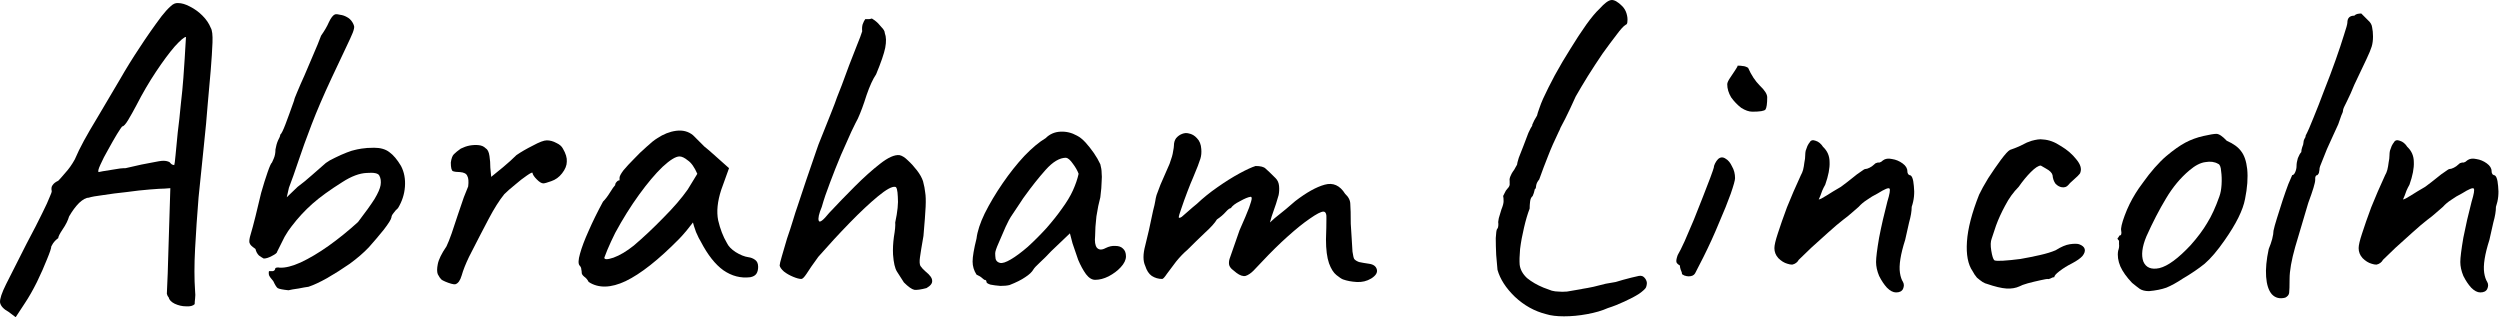 <?xml version="1.0" encoding="UTF-8"?> <svg xmlns="http://www.w3.org/2000/svg" viewBox="0 0 149.514 18.982" fill="none"> <path d="M0.521 18.658C0.209 18.485 0.036 18.294 0.002 18.086C-0.016 17.879 0.106 17.515 0.365 16.995C0.625 16.475 1.032 15.67 1.587 14.579C2.002 13.799 2.314 13.193 2.522 12.76C2.747 12.309 2.894 11.989 2.964 11.798C3.05 11.608 3.094 11.487 3.094 11.435C3.059 11.279 3.076 11.157 3.146 11.071C3.215 10.967 3.328 10.88 3.483 10.811C3.57 10.724 3.709 10.568 3.899 10.343C4.107 10.118 4.298 9.85 4.471 9.538C4.627 9.174 4.809 8.802 5.017 8.42C5.224 8.039 5.502 7.563 5.848 6.991C6.194 6.402 6.645 5.64 7.199 4.705C7.546 4.098 7.927 3.483 8.342 2.86C8.758 2.219 9.2 1.587 9.668 0.963C9.858 0.721 10.031 0.53 10.187 0.391C10.343 0.235 10.499 0.166 10.655 0.184C10.863 0.184 11.097 0.253 11.357 0.391C11.634 0.53 11.885 0.712 12.11 0.937C12.335 1.162 12.5 1.405 12.604 1.665C12.69 1.803 12.725 2.098 12.708 2.548C12.69 2.998 12.656 3.544 12.604 4.185C12.552 4.826 12.491 5.51 12.422 6.238C12.37 6.948 12.292 7.788 12.188 8.758C12.084 9.728 11.98 10.742 11.876 11.798C11.79 12.855 11.72 13.877 11.668 14.864C11.616 15.835 11.616 16.683 11.668 17.411C11.686 17.567 11.686 17.714 11.668 17.853C11.651 17.991 11.642 18.104 11.642 18.19C11.539 18.294 11.365 18.338 11.123 18.32C10.898 18.32 10.672 18.268 10.447 18.164C10.239 18.061 10.118 17.931 10.083 17.775C10.031 17.723 9.997 17.653 9.979 17.567C9.979 17.463 9.988 17.255 10.005 16.943C10.023 16.631 10.04 16.138 10.057 15.462L10.187 11.253L9.85 11.279C9.694 11.279 9.399 11.296 8.966 11.331C8.533 11.365 8.065 11.417 7.563 11.487C7.061 11.539 6.593 11.599 6.16 11.668C5.744 11.72 5.458 11.772 5.302 11.824C5.146 11.824 4.956 11.928 4.731 12.136C4.523 12.344 4.324 12.613 4.133 12.942C4.064 13.184 3.934 13.444 3.743 13.721C3.57 13.981 3.483 14.154 3.483 14.241C3.362 14.327 3.258 14.431 3.172 14.553C3.102 14.674 3.068 14.735 3.068 14.735C3.068 14.838 2.981 15.098 2.808 15.514C2.652 15.912 2.453 16.363 2.21 16.865C1.968 17.35 1.725 17.775 1.483 18.138L0.937 18.97L0.521 18.658ZM5.9 10.291C5.9 10.291 5.987 10.274 6.16 10.239C6.35 10.205 6.567 10.17 6.809 10.135C7.069 10.083 7.303 10.057 7.511 10.057C8.239 9.884 8.767 9.772 9.096 9.72C9.425 9.65 9.65 9.616 9.772 9.616C9.91 9.616 10.031 9.642 10.135 9.694C10.205 9.78 10.265 9.832 10.317 9.85C10.387 9.867 10.421 9.876 10.421 9.876C10.439 9.841 10.465 9.642 10.499 9.278C10.534 8.914 10.577 8.464 10.629 7.927C10.698 7.39 10.759 6.835 10.811 6.264C10.88 5.675 10.932 5.138 10.967 4.653C11.002 4.15 11.027 3.769 11.045 3.509C11.062 3.18 11.079 2.886 11.097 2.626C11.114 2.349 11.123 2.21 11.123 2.21C11.019 2.21 10.794 2.401 10.447 2.782C10.118 3.163 9.746 3.665 9.33 4.289C8.914 4.913 8.524 5.58 8.161 6.29C7.987 6.619 7.823 6.913 7.667 7.173C7.511 7.433 7.39 7.563 7.303 7.563C7.268 7.598 7.165 7.754 6.991 8.031C6.835 8.291 6.662 8.594 6.472 8.94C6.281 9.269 6.125 9.572 6.004 9.85C5.883 10.109 5.848 10.257 5.9 10.291Z" fill="black"></path> <path d="M17.254 17.359C16.907 17.324 16.691 17.281 16.604 17.229C16.535 17.177 16.448 17.038 16.344 16.813C16.206 16.657 16.119 16.536 16.085 16.449C16.067 16.363 16.067 16.285 16.085 16.216C16.171 16.216 16.249 16.216 16.318 16.216C16.388 16.198 16.431 16.164 16.448 16.112C16.448 16.06 16.474 16.025 16.526 16.008C16.596 15.99 16.665 15.99 16.734 16.008C17.063 16.025 17.479 15.921 17.981 15.696C18.501 15.453 19.055 15.124 19.644 14.709C20.251 14.276 20.84 13.799 21.411 13.279C21.862 12.69 22.191 12.231 22.399 11.902C22.606 11.556 22.728 11.279 22.762 11.071C22.797 10.846 22.771 10.655 22.684 10.499C22.615 10.361 22.364 10.309 21.931 10.343C21.498 10.361 21.013 10.542 20.476 10.889C19.731 11.357 19.133 11.79 18.683 12.188C18.233 12.587 17.817 13.037 17.436 13.539C17.297 13.713 17.159 13.92 17.02 14.163C16.899 14.405 16.795 14.613 16.708 14.787C16.622 14.96 16.578 15.046 16.578 15.046C16.578 15.116 16.474 15.202 16.266 15.306C16.076 15.41 15.911 15.462 15.773 15.462C15.703 15.427 15.608 15.367 15.487 15.28C15.383 15.176 15.314 15.046 15.279 14.89C15.158 14.804 15.071 14.735 15.019 14.683C14.967 14.631 14.933 14.57 14.915 14.501C14.898 14.397 14.924 14.232 14.993 14.007C15.062 13.782 15.158 13.427 15.279 12.942C15.383 12.491 15.496 12.024 15.617 11.539C15.755 11.053 15.885 10.638 16.007 10.291C16.128 9.945 16.214 9.754 16.266 9.72C16.266 9.72 16.301 9.642 16.37 9.486C16.44 9.33 16.474 9.148 16.474 8.94C16.509 8.732 16.561 8.55 16.63 8.394C16.717 8.239 16.76 8.126 16.76 8.057C16.829 8.005 16.933 7.797 17.072 7.433C17.21 7.069 17.384 6.593 17.592 6.004C17.592 5.952 17.652 5.787 17.773 5.51C17.895 5.216 18.042 4.878 18.215 4.497C18.388 4.098 18.562 3.691 18.735 3.276C18.925 2.843 19.081 2.461 19.203 2.132C19.41 1.838 19.566 1.569 19.67 1.327C19.792 1.067 19.913 0.911 20.034 0.859C20.121 0.842 20.225 0.85 20.346 0.885C20.484 0.902 20.614 0.946 20.736 1.015C20.874 1.084 20.987 1.188 21.073 1.327C21.125 1.413 21.16 1.491 21.177 1.561C21.195 1.63 21.169 1.76 21.099 1.95C21.03 2.124 20.892 2.427 20.684 2.86C20.493 3.276 20.207 3.882 19.826 4.679C19.341 5.718 18.943 6.645 18.631 7.459C18.319 8.273 18.059 8.992 17.851 9.616C17.644 10.239 17.453 10.776 17.28 11.227L17.15 11.798L17.799 11.175C18.059 10.984 18.345 10.75 18.657 10.473C18.969 10.196 19.246 9.953 19.488 9.746C19.627 9.642 19.809 9.538 20.034 9.434C20.277 9.313 20.51 9.209 20.736 9.122C20.961 9.035 21.125 8.983 21.229 8.966C21.281 8.949 21.411 8.923 21.619 8.888C21.827 8.854 22.078 8.836 22.373 8.836C22.754 8.836 23.057 8.923 23.282 9.096C23.525 9.269 23.758 9.546 23.984 9.928C24.174 10.291 24.252 10.707 24.217 11.175C24.183 11.625 24.044 12.05 23.802 12.448C23.715 12.517 23.629 12.613 23.542 12.734C23.455 12.838 23.412 12.924 23.412 12.994C23.395 13.115 23.239 13.366 22.944 13.747C22.65 14.111 22.355 14.457 22.061 14.787C21.749 15.116 21.368 15.445 20.918 15.774C20.467 16.086 20.017 16.372 19.566 16.631C19.133 16.874 18.761 17.047 18.449 17.151C18.31 17.168 18.111 17.203 17.851 17.255C17.592 17.29 17.392 17.324 17.254 17.359Z" fill="black"></path> <path d="M27.246 16.995C27.195 17.012 27.108 17.004 26.987 16.969C26.865 16.935 26.744 16.891 26.623 16.839C26.502 16.787 26.424 16.744 26.389 16.709C26.32 16.64 26.251 16.536 26.181 16.398C26.129 16.259 26.129 16.06 26.181 15.8C26.233 15.523 26.406 15.168 26.701 14.735C26.787 14.561 26.891 14.301 27.013 13.955C27.134 13.609 27.255 13.245 27.376 12.864C27.515 12.465 27.636 12.11 27.74 11.798C27.861 11.487 27.948 11.27 28 11.149C28.035 10.854 28.017 10.646 27.948 10.525C27.896 10.387 27.749 10.309 27.506 10.291C27.333 10.291 27.195 10.274 27.091 10.239C27.004 10.205 26.961 10.031 26.961 9.72C26.995 9.477 27.056 9.313 27.143 9.226C27.246 9.122 27.385 9.009 27.558 8.888C27.731 8.802 27.905 8.741 28.078 8.706C28.269 8.672 28.45 8.663 28.624 8.68C28.797 8.698 28.936 8.758 29.039 8.862C29.161 8.931 29.239 9.087 29.273 9.33C29.308 9.555 29.325 9.789 29.325 10.031C29.343 10.274 29.36 10.456 29.377 10.577C29.55 10.439 29.784 10.248 30.079 10.005C30.39 9.746 30.659 9.503 30.884 9.278C31.161 9.087 31.49 8.897 31.872 8.706C32.253 8.498 32.53 8.394 32.703 8.394C32.894 8.394 33.084 8.446 33.275 8.55C33.465 8.637 33.595 8.75 33.665 8.888C33.838 9.183 33.916 9.442 33.898 9.668C33.898 9.893 33.803 10.127 33.613 10.369C33.439 10.594 33.223 10.75 32.963 10.837C32.721 10.924 32.565 10.967 32.495 10.967C32.391 10.967 32.261 10.889 32.106 10.733C31.949 10.577 31.863 10.447 31.846 10.343C31.846 10.291 31.733 10.343 31.508 10.499C31.3 10.638 31.066 10.82 30.806 11.045C30.546 11.253 30.33 11.443 30.157 11.616C29.862 11.98 29.55 12.474 29.221 13.098C28.892 13.721 28.502 14.475 28.052 15.358C27.844 15.791 27.697 16.164 27.61 16.475C27.524 16.77 27.402 16.943 27.246 16.995Z" fill="black"></path> <path d="M35.207 16.865C35.137 16.727 35.051 16.623 34.947 16.553C34.843 16.467 34.791 16.389 34.791 16.32C34.791 16.25 34.782 16.181 34.765 16.112C34.765 16.025 34.73 15.947 34.661 15.878C34.574 15.774 34.583 15.54 34.687 15.176C34.791 14.795 34.964 14.336 35.207 13.799C35.449 13.245 35.735 12.665 36.064 12.058C36.203 11.92 36.341 11.738 36.48 11.513C36.619 11.287 36.722 11.14 36.792 11.071C36.792 11.002 36.818 10.941 36.87 10.889C36.922 10.82 36.982 10.785 37.052 10.785V10.629C37.052 10.542 37.13 10.395 37.285 10.187C37.459 9.979 37.666 9.754 37.909 9.512C38.151 9.252 38.403 9.009 38.663 8.784C38.922 8.542 39.139 8.368 39.312 8.265C39.676 8.022 40.048 7.875 40.43 7.823C40.828 7.771 41.166 7.857 41.443 8.083C41.495 8.135 41.582 8.221 41.703 8.342C41.824 8.464 41.963 8.602 42.118 8.758C42.292 8.897 42.465 9.044 42.638 9.2L43.6 10.057L43.132 11.357C42.907 12.05 42.846 12.656 42.95 13.176C43.071 13.695 43.244 14.146 43.47 14.527C43.556 14.717 43.729 14.899 43.989 15.072C44.267 15.246 44.526 15.35 44.769 15.384C44.908 15.401 45.037 15.453 45.159 15.54C45.28 15.627 45.341 15.765 45.341 15.956C45.341 16.129 45.306 16.268 45.236 16.372C45.167 16.475 45.046 16.545 44.873 16.579C44.301 16.649 43.764 16.51 43.262 16.164C42.777 15.817 42.326 15.246 41.911 14.449C41.841 14.345 41.746 14.154 41.625 13.877C41.521 13.583 41.46 13.392 41.443 13.305C41.374 13.392 41.244 13.557 41.053 13.799C40.863 14.024 40.715 14.189 40.611 14.293C39.382 15.54 38.316 16.38 37.415 16.813C36.532 17.229 35.796 17.246 35.207 16.865ZM36.142 15.41C36.142 15.531 36.324 15.531 36.688 15.41C37.069 15.272 37.476 15.029 37.909 14.683C38.498 14.18 39.087 13.626 39.676 13.02C40.282 12.413 40.767 11.85 41.131 11.331L41.703 10.395C41.53 9.997 41.339 9.728 41.131 9.59C40.941 9.434 40.776 9.356 40.637 9.356C40.412 9.356 40.074 9.564 39.624 9.979C39.191 10.395 38.723 10.95 38.221 11.642C37.718 12.335 37.242 13.098 36.792 13.929C36.619 14.276 36.463 14.613 36.324 14.942C36.203 15.254 36.142 15.41 36.142 15.41Z" fill="black"></path> <path d="M55.41 17.229C55.081 17.316 54.838 17.35 54.682 17.333C54.526 17.298 54.319 17.151 54.059 16.891C53.903 16.649 53.764 16.432 53.643 16.242C53.522 16.051 53.444 15.713 53.409 15.228C53.392 14.899 53.409 14.544 53.461 14.163C53.53 13.764 53.556 13.479 53.539 13.305C53.678 12.665 53.73 12.153 53.695 11.772C53.678 11.374 53.626 11.175 53.539 11.175C53.348 11.14 53.002 11.331 52.5 11.746C52.015 12.145 51.452 12.673 50.811 13.331C50.187 13.972 49.563 14.648 48.94 15.358C48.611 15.809 48.377 16.146 48.238 16.372C48.1 16.579 47.996 16.683 47.926 16.683C47.805 16.683 47.641 16.64 47.433 16.553C47.225 16.467 47.043 16.363 46.887 16.242C46.731 16.103 46.645 15.982 46.627 15.878C46.627 15.809 46.67 15.627 46.757 15.332C46.844 15.02 46.948 14.665 47.069 14.267C47.208 13.868 47.329 13.496 47.433 13.15C47.537 12.803 47.615 12.561 47.667 12.422C47.823 11.972 48.004 11.426 48.212 10.785C48.437 10.127 48.637 9.546 48.81 9.044C48.879 8.819 49.001 8.498 49.174 8.083C49.347 7.65 49.52 7.217 49.693 6.783C49.867 6.35 49.988 6.03 50.057 5.822C50.109 5.683 50.204 5.441 50.343 5.094C50.482 4.731 50.629 4.332 50.785 3.899C50.958 3.466 51.114 3.068 51.252 2.704C51.408 2.323 51.512 2.046 51.564 1.872C51.547 1.717 51.556 1.578 51.59 1.457C51.642 1.318 51.694 1.214 51.746 1.145C51.815 1.145 51.893 1.145 51.98 1.145C52.067 1.128 52.11 1.119 52.11 1.119C52.11 1.084 52.179 1.119 52.318 1.223C52.456 1.327 52.586 1.457 52.707 1.613C52.846 1.751 52.915 1.872 52.915 1.976C53.002 2.202 53.011 2.496 52.941 2.86C52.872 3.206 52.69 3.735 52.396 4.445C52.205 4.722 52.015 5.138 51.824 5.692C51.651 6.246 51.478 6.714 51.304 7.095C51.235 7.217 51.105 7.476 50.915 7.875C50.742 8.273 50.534 8.741 50.291 9.278C50.066 9.815 49.849 10.361 49.642 10.915C49.434 11.452 49.269 11.937 49.148 12.37C48.975 12.786 48.914 13.063 48.966 13.202C49.018 13.34 49.226 13.184 49.589 12.734C50.075 12.214 50.586 11.686 51.122 11.149C51.66 10.612 52.162 10.161 52.63 9.798C53.115 9.416 53.504 9.243 53.799 9.278C53.955 9.313 54.119 9.416 54.293 9.59C54.483 9.763 54.665 9.962 54.838 10.187C55.012 10.413 55.133 10.629 55.202 10.837C55.271 11.097 55.315 11.322 55.332 11.513C55.366 11.703 55.375 11.989 55.358 12.37C55.341 12.734 55.297 13.314 55.228 14.111C55.124 14.7 55.055 15.124 55.02 15.384C54.986 15.627 54.994 15.8 55.046 15.904C55.115 16.008 55.219 16.12 55.358 16.242C55.618 16.449 55.748 16.631 55.748 16.787C55.765 16.943 55.652 17.09 55.41 17.229Z" fill="black"></path> <path d="M60.376 17.047C60.237 17.082 60.055 17.099 59.83 17.099C59.605 17.082 59.405 17.056 59.232 17.021C59.076 16.969 58.998 16.917 58.998 16.865C58.998 16.779 58.955 16.735 58.868 16.735C58.868 16.735 58.825 16.701 58.738 16.631C58.669 16.562 58.557 16.493 58.401 16.424C58.245 16.181 58.167 15.921 58.167 15.644C58.167 15.35 58.245 14.89 58.401 14.267C58.453 13.834 58.617 13.331 58.894 12.76C59.189 12.171 59.544 11.573 59.96 10.967C60.376 10.361 60.809 9.815 61.259 9.33C61.727 8.845 62.151 8.49 62.532 8.265C62.775 8.022 63.069 7.892 63.416 7.875C63.762 7.857 64.091 7.935 64.403 8.109C64.576 8.195 64.749 8.334 64.923 8.524C65.096 8.715 65.26 8.923 65.416 9.148C65.572 9.373 65.702 9.598 65.806 9.824C65.858 10.014 65.884 10.187 65.884 10.343C65.901 10.482 65.901 10.655 65.884 10.863C65.884 11.071 65.858 11.383 65.806 11.798C65.72 12.11 65.641 12.491 65.572 12.942C65.52 13.392 65.494 13.782 65.494 14.111C65.46 14.44 65.494 14.674 65.598 14.813C65.72 14.951 65.893 14.96 66.118 14.838C66.326 14.735 66.525 14.691 66.716 14.709C66.906 14.709 67.053 14.761 67.157 14.864C67.279 14.968 67.339 15.124 67.339 15.332C67.339 15.54 67.235 15.757 67.027 15.982C66.837 16.19 66.594 16.372 66.3 16.527C66.023 16.666 65.754 16.735 65.494 16.735C65.304 16.735 65.122 16.623 64.949 16.398C64.775 16.155 64.62 15.869 64.481 15.54C64.36 15.194 64.247 14.864 64.143 14.553L63.987 13.955L62.87 15.02C62.645 15.263 62.42 15.488 62.194 15.696C61.987 15.887 61.856 16.025 61.805 16.112C61.718 16.268 61.553 16.424 61.311 16.579C61.086 16.735 60.774 16.891 60.376 17.047ZM60.453 15.514C60.748 15.341 61.086 15.09 61.467 14.761C61.848 14.414 62.22 14.042 62.584 13.643C62.948 13.227 63.251 12.846 63.494 12.5C63.788 12.102 64.013 11.729 64.169 11.383C64.325 11.036 64.438 10.707 64.507 10.395C64.438 10.205 64.325 10.005 64.169 9.798C64.013 9.572 63.875 9.451 63.753 9.434C63.372 9.434 62.965 9.676 62.532 10.161C62.116 10.629 61.709 11.14 61.311 11.694C61.242 11.781 61.146 11.92 61.025 12.11C60.904 12.301 60.783 12.483 60.661 12.656C60.557 12.812 60.488 12.916 60.453 12.968C60.402 13.037 60.297 13.236 60.142 13.565C60.003 13.877 59.864 14.198 59.726 14.527C59.587 14.838 59.518 15.046 59.518 15.15C59.518 15.254 59.527 15.367 59.544 15.488C59.579 15.609 59.665 15.687 59.804 15.722C59.943 15.757 60.159 15.687 60.453 15.514Z" fill="black"></path> <path d="M80.315 16.709C80.228 16.675 80.098 16.588 79.925 16.449C79.752 16.311 79.604 16.077 79.483 15.748C79.362 15.401 79.301 14.925 79.301 14.319C79.319 13.799 79.327 13.392 79.327 13.098C79.345 12.803 79.284 12.656 79.145 12.656C79.007 12.656 78.738 12.794 78.34 13.072C77.959 13.331 77.517 13.687 77.015 14.137C76.512 14.587 76.001 15.09 75.482 15.644C75.308 15.835 75.135 16.016 74.962 16.19C74.806 16.346 74.65 16.449 74.494 16.501C74.338 16.536 74.157 16.475 73.949 16.32L73.663 16.086C73.576 15.999 73.524 15.912 73.507 15.826C73.49 15.722 73.498 15.609 73.533 15.488L74.131 13.773C74.408 13.15 74.598 12.699 74.702 12.422C74.806 12.128 74.858 11.946 74.858 11.876C74.858 11.79 74.832 11.755 74.78 11.772C74.642 11.79 74.434 11.876 74.157 12.032C73.879 12.171 73.698 12.309 73.611 12.448C73.542 12.448 73.438 12.526 73.299 12.682C73.16 12.838 72.987 12.985 72.779 13.124C72.658 13.331 72.416 13.6 72.052 13.929C71.705 14.258 71.359 14.596 71.013 14.942C70.787 15.133 70.562 15.367 70.337 15.644C70.129 15.921 69.947 16.164 69.791 16.372C69.653 16.579 69.557 16.683 69.505 16.683C69.28 16.683 69.072 16.623 68.882 16.501C68.709 16.38 68.579 16.181 68.492 15.904C68.353 15.609 68.353 15.202 68.492 14.683C68.631 14.146 68.787 13.453 68.96 12.604C69.029 12.344 69.072 12.153 69.09 12.032C69.107 11.911 69.133 11.79 69.168 11.668C69.22 11.53 69.297 11.322 69.402 11.045C69.523 10.768 69.705 10.352 69.947 9.798C70.068 9.468 70.138 9.226 70.155 9.07C70.19 8.897 70.207 8.776 70.207 8.706C70.207 8.533 70.25 8.386 70.337 8.265C70.441 8.143 70.562 8.057 70.701 8.005C70.839 7.953 70.969 7.944 71.09 7.979C71.281 8.013 71.446 8.109 71.584 8.265C71.74 8.42 71.827 8.637 71.844 8.914C71.861 9.122 71.844 9.313 71.792 9.486C71.74 9.642 71.688 9.789 71.636 9.928L71.35 10.629C71.264 10.82 71.151 11.097 71.013 11.461C70.874 11.824 70.753 12.162 70.649 12.474C70.545 12.768 70.493 12.942 70.493 12.994C70.51 13.046 70.571 13.037 70.675 12.968C70.779 12.881 70.908 12.768 71.064 12.63C71.238 12.474 71.411 12.327 71.584 12.188C71.948 11.842 72.355 11.513 72.805 11.201C73.273 10.872 73.715 10.594 74.131 10.369C74.546 10.144 74.867 9.997 75.092 9.928C75.386 9.928 75.586 9.979 75.69 10.083C75.811 10.187 76.01 10.378 76.287 10.655C76.408 10.776 76.478 10.932 76.495 11.123C76.512 11.313 76.504 11.495 76.469 11.668C76.452 11.738 76.4 11.911 76.313 12.188C76.227 12.448 76.14 12.699 76.053 12.942C75.984 13.184 75.949 13.305 75.949 13.305C75.949 13.305 76.045 13.219 76.235 13.046C76.443 12.872 76.668 12.69 76.911 12.5C77.153 12.292 77.335 12.136 77.457 12.032C78.132 11.513 78.721 11.183 79.224 11.045C79.726 10.906 80.133 11.088 80.445 11.591C80.653 11.781 80.756 11.989 80.756 12.214C80.774 12.439 80.783 12.829 80.783 13.383C80.8 13.609 80.817 13.877 80.834 14.189C80.852 14.501 80.869 14.787 80.886 15.046C80.921 15.289 80.956 15.436 80.99 15.488C81.042 15.557 81.138 15.618 81.276 15.67C81.432 15.705 81.631 15.739 81.874 15.774C82.134 15.809 82.289 15.921 82.342 16.112C82.394 16.302 82.281 16.484 82.004 16.657C81.744 16.813 81.458 16.883 81.146 16.865C80.834 16.848 80.557 16.796 80.315 16.709Z" fill="black"></path> <path d="M92.469 18.788C91.776 18.615 91.152 18.268 90.598 17.749C90.061 17.229 89.715 16.692 89.559 16.138C89.541 15.912 89.516 15.618 89.481 15.254C89.464 14.89 89.455 14.553 89.455 14.241C89.472 13.929 89.498 13.747 89.533 13.695C89.585 13.661 89.611 13.557 89.611 13.383C89.593 13.314 89.602 13.202 89.637 13.046C89.689 12.872 89.741 12.699 89.793 12.526C89.879 12.318 89.923 12.153 89.923 12.032C89.923 11.894 89.914 11.79 89.897 11.72C89.897 11.72 89.923 11.668 89.975 11.565C90.026 11.443 90.087 11.348 90.156 11.279C90.26 11.175 90.304 11.071 90.286 10.967C90.286 10.863 90.286 10.811 90.286 10.811C90.269 10.742 90.286 10.646 90.338 10.525C90.39 10.404 90.442 10.309 90.494 10.239C90.529 10.205 90.572 10.135 90.624 10.031C90.693 9.91 90.728 9.85 90.728 9.85C90.728 9.798 90.763 9.659 90.832 9.434C90.919 9.209 91.014 8.966 91.118 8.706C91.222 8.429 91.317 8.178 91.404 7.953C91.508 7.728 91.585 7.58 91.637 7.511V7.459C91.707 7.286 91.802 7.104 91.923 6.913C91.941 6.827 91.984 6.688 92.053 6.498C92.123 6.29 92.201 6.091 92.287 5.9C92.478 5.484 92.711 5.017 92.989 4.497C93.283 3.96 93.595 3.432 93.924 2.912C94.253 2.375 94.565 1.898 94.86 1.483C95.171 1.05 95.44 0.729 95.665 0.521C95.96 0.192 96.193 0.019 96.367 0.002C96.54 -0.016 96.756 0.106 97.016 0.365C97.137 0.487 97.224 0.634 97.276 0.807C97.328 0.98 97.345 1.136 97.328 1.275C97.328 1.396 97.293 1.465 97.224 1.483C97.103 1.552 96.921 1.751 96.678 2.08C96.436 2.392 96.159 2.765 95.847 3.198C95.552 3.631 95.258 4.081 94.963 4.549C94.686 4.999 94.444 5.406 94.236 5.77C94.011 6.272 93.803 6.714 93.612 7.095C93.422 7.459 93.326 7.641 93.326 7.641C93.309 7.693 93.292 7.736 93.275 7.771C93.257 7.805 93.24 7.84 93.222 7.875C92.963 8.412 92.746 8.905 92.573 9.356C92.4 9.789 92.226 10.248 92.053 10.733C91.949 10.854 91.889 10.976 91.871 11.097C91.854 11.218 91.845 11.279 91.845 11.279C91.811 11.261 91.785 11.305 91.767 11.409C91.75 11.495 91.716 11.599 91.663 11.72C91.577 11.79 91.525 11.902 91.508 12.058C91.49 12.197 91.482 12.335 91.482 12.474C91.36 12.786 91.248 13.167 91.144 13.617C91.04 14.05 90.962 14.475 90.91 14.89C90.875 15.289 90.867 15.601 90.884 15.826C90.919 16.12 91.066 16.389 91.326 16.631C91.603 16.857 91.932 17.047 92.313 17.203C92.504 17.272 92.668 17.333 92.807 17.385C92.945 17.42 93.075 17.437 93.196 17.437C93.335 17.454 93.508 17.454 93.716 17.437C93.942 17.402 94.245 17.35 94.626 17.281H94.6C94.825 17.246 95.059 17.203 95.301 17.151C95.561 17.082 95.804 17.021 96.029 16.969C96.237 16.935 96.436 16.9 96.627 16.865C96.817 16.813 96.964 16.77 97.068 16.735C97.449 16.631 97.726 16.562 97.9 16.527C98.073 16.475 98.203 16.484 98.289 16.553C98.376 16.623 98.437 16.709 98.471 16.813C98.506 16.9 98.497 17.021 98.445 17.177C98.411 17.264 98.272 17.394 98.03 17.567C97.787 17.723 97.493 17.879 97.146 18.035C96.817 18.19 96.488 18.32 96.159 18.424C95.812 18.58 95.396 18.701 94.911 18.788C94.444 18.875 93.985 18.918 93.534 18.918C93.101 18.918 92.746 18.875 92.469 18.788Z" fill="black"></path> <path d="M100.986 16.527C100.917 16.527 100.83 16.51 100.726 16.475C100.64 16.424 100.596 16.398 100.596 16.398C100.596 16.328 100.57 16.242 100.518 16.138C100.484 16.034 100.466 15.947 100.466 15.878C100.345 15.809 100.276 15.739 100.259 15.67C100.241 15.583 100.267 15.445 100.336 15.254C100.44 15.081 100.579 14.804 100.752 14.423C100.925 14.024 101.107 13.6 101.298 13.15C101.488 12.682 101.67 12.223 101.844 11.772C102.017 11.322 102.164 10.941 102.285 10.629C102.406 10.3 102.476 10.101 102.493 10.031C102.493 9.962 102.519 9.876 102.571 9.772C102.623 9.668 102.684 9.581 102.753 9.512C102.892 9.391 103.039 9.382 103.195 9.486C103.351 9.572 103.48 9.728 103.585 9.953C103.706 10.161 103.766 10.395 103.766 10.655C103.766 10.776 103.68 11.088 103.506 11.591C103.333 12.076 103.099 12.656 102.805 13.331C102.528 14.007 102.216 14.691 101.869 15.384C101.61 15.887 101.445 16.207 101.376 16.346C101.307 16.467 101.177 16.527 100.986 16.527ZM104.806 6.68C104.598 6.68 104.373 6.602 104.13 6.446C103.905 6.272 103.706 6.065 103.532 5.822C103.377 5.562 103.299 5.302 103.299 5.043C103.299 4.956 103.351 4.835 103.454 4.679C103.559 4.523 103.662 4.367 103.766 4.211C103.87 4.055 103.922 3.96 103.922 3.925C104.061 3.925 104.165 3.934 104.234 3.951C104.321 3.951 104.425 3.986 104.546 4.055C104.736 4.488 104.97 4.843 105.247 5.12C105.542 5.398 105.689 5.631 105.689 5.822C105.689 6.203 105.654 6.446 105.585 6.55C105.516 6.636 105.256 6.68 104.806 6.68Z" fill="black"></path> <path d="M113.394 17.489C113.221 17.489 113.039 17.394 112.848 17.203C112.675 17.012 112.519 16.779 112.381 16.501C112.259 16.207 112.199 15.93 112.199 15.67C112.199 15.41 112.259 14.925 112.381 14.215C112.519 13.505 112.684 12.786 112.874 12.058C113.013 11.608 113.056 11.348 113.004 11.279C112.952 11.209 112.718 11.305 112.303 11.565C112.06 11.686 111.844 11.816 111.653 11.954C111.463 12.076 111.298 12.214 111.159 12.37C111.073 12.439 110.943 12.552 110.77 12.708C110.596 12.864 110.414 13.011 110.224 13.15C109.999 13.323 109.713 13.565 109.366 13.877C109.02 14.189 108.673 14.501 108.327 14.813C107.998 15.124 107.747 15.367 107.574 15.54C107.539 15.609 107.487 15.67 107.418 15.722C107.348 15.774 107.27 15.809 107.184 15.826C107.097 15.826 107.002 15.809 106.898 15.774C106.708 15.722 106.526 15.609 106.352 15.436C106.196 15.263 106.119 15.064 106.119 14.838C106.119 14.665 106.188 14.371 106.326 13.955C106.465 13.522 106.647 13.002 106.872 12.396C107.114 11.79 107.392 11.149 107.704 10.473C107.755 10.387 107.799 10.283 107.834 10.161C107.868 10.023 107.894 9.876 107.911 9.72C107.946 9.564 107.963 9.416 107.963 9.278C107.963 9.191 107.972 9.105 107.989 9.018C108.024 8.914 108.059 8.819 108.093 8.732C108.145 8.628 108.188 8.559 108.223 8.524C108.293 8.386 108.414 8.351 108.587 8.42C108.76 8.472 108.907 8.594 109.029 8.784C109.289 9.027 109.419 9.33 109.419 9.694C109.436 10.057 109.349 10.508 109.159 11.045C109.089 11.166 109.029 11.287 108.977 11.409C108.942 11.513 108.907 11.608 108.873 11.694C108.838 11.764 108.812 11.824 108.795 11.876C108.778 11.911 108.769 11.928 108.769 11.928C108.838 11.928 108.994 11.85 109.237 11.694C109.479 11.539 109.765 11.365 110.094 11.175C110.354 10.984 110.579 10.811 110.77 10.655C110.978 10.482 111.151 10.352 111.289 10.265C111.428 10.161 111.514 10.109 111.549 10.109C111.618 10.109 111.705 10.083 111.809 10.031C111.913 9.979 111.999 9.919 112.069 9.85C112.138 9.78 112.19 9.746 112.225 9.746C112.277 9.728 112.303 9.72 112.303 9.72C112.303 9.72 112.337 9.72 112.407 9.72C112.476 9.702 112.545 9.659 112.614 9.59C112.753 9.486 112.935 9.46 113.16 9.512C113.385 9.546 113.593 9.633 113.784 9.772C113.974 9.91 114.07 10.066 114.07 10.239C114.07 10.309 114.087 10.369 114.122 10.421C114.174 10.456 114.199 10.473 114.199 10.473C114.338 10.473 114.425 10.69 114.459 11.123C114.511 11.556 114.468 11.972 114.33 12.37C114.33 12.63 114.277 12.942 114.174 13.305C114.087 13.669 114.009 14.016 113.94 14.345C113.801 14.778 113.706 15.159 113.654 15.488C113.602 15.817 113.593 16.094 113.628 16.32C113.663 16.545 113.723 16.727 113.81 16.865C113.879 16.987 113.879 17.125 113.81 17.281C113.74 17.42 113.602 17.489 113.394 17.489Z" fill="black"></path> <path d="M120.779 17.125C120.553 17.229 120.294 17.272 119.999 17.255C119.705 17.238 119.306 17.142 118.804 16.969C118.769 16.969 118.691 16.935 118.57 16.865C118.466 16.796 118.353 16.709 118.232 16.605C118.128 16.484 118.042 16.354 117.972 16.216C117.695 15.817 117.582 15.228 117.635 14.449C117.686 13.669 117.929 12.734 118.362 11.642C118.483 11.383 118.665 11.053 118.908 10.655C119.168 10.257 119.419 9.893 119.661 9.564C119.921 9.217 120.103 9.018 120.207 8.966C120.207 8.966 120.302 8.931 120.493 8.862C120.683 8.793 120.926 8.68 121.22 8.524C121.307 8.49 121.402 8.455 121.506 8.42C121.627 8.386 121.749 8.36 121.87 8.342C121.991 8.325 122.095 8.325 122.182 8.342C122.528 8.36 122.883 8.49 123.247 8.732C123.628 8.957 123.94 9.226 124.182 9.538C124.425 9.832 124.503 10.092 124.416 10.317C124.416 10.352 124.364 10.421 124.26 10.525C124.174 10.612 124.07 10.707 123.949 10.811C123.845 10.898 123.758 10.984 123.689 11.071C123.602 11.175 123.481 11.218 123.325 11.201C123.186 11.183 123.056 11.114 122.935 10.993C122.831 10.854 122.771 10.681 122.753 10.473C122.719 10.335 122.589 10.205 122.364 10.083C122.156 9.962 122.052 9.902 122.052 9.902C121.913 9.902 121.714 10.031 121.454 10.291C121.212 10.534 120.969 10.828 120.727 11.175C120.415 11.487 120.146 11.859 119.921 12.292C119.696 12.708 119.514 13.106 119.375 13.487C119.254 13.851 119.168 14.111 119.115 14.267C119.046 14.44 119.038 14.683 119.09 14.994C119.141 15.306 119.202 15.497 119.271 15.566C119.341 15.601 119.514 15.609 119.791 15.592C120.086 15.575 120.432 15.54 120.831 15.488C121.229 15.419 121.619 15.341 122 15.254C122.381 15.168 122.693 15.072 122.935 14.968C123.264 14.761 123.55 14.639 123.793 14.605C124.035 14.57 124.217 14.57 124.338 14.605C124.529 14.674 124.641 14.769 124.676 14.89C124.711 15.012 124.667 15.15 124.546 15.306C124.425 15.445 124.217 15.592 123.923 15.748C123.646 15.887 123.394 16.042 123.169 16.216C122.961 16.372 122.857 16.493 122.857 16.579C122.788 16.579 122.71 16.605 122.623 16.657C122.554 16.692 122.493 16.701 122.441 16.683C122.407 16.683 122.268 16.709 122.026 16.761C121.783 16.813 121.532 16.874 121.272 16.943C121.03 17.012 120.865 17.073 120.779 17.125Z" fill="black"></path> <path d="M128.523 17.411C128.298 17.411 128.116 17.368 127.977 17.281C127.856 17.194 127.7 17.073 127.51 16.917C127.18 16.571 126.947 16.242 126.808 15.93C126.67 15.601 126.626 15.289 126.678 14.994C126.73 14.856 126.747 14.726 126.73 14.605C126.73 14.466 126.73 14.397 126.73 14.397C126.644 14.31 126.618 14.258 126.652 14.241C126.687 14.206 126.721 14.154 126.756 14.085C126.86 14.085 126.895 13.99 126.86 13.799C126.825 13.661 126.895 13.357 127.068 12.89C127.241 12.422 127.458 11.98 127.717 11.565C127.821 11.391 127.977 11.166 128.185 10.889C128.393 10.594 128.618 10.309 128.861 10.031C129.121 9.737 129.355 9.503 129.562 9.33C129.996 8.966 130.376 8.698 130.706 8.524C131.035 8.351 131.39 8.221 131.771 8.135C132.152 8.048 132.412 8.005 132.55 8.005C132.706 8.005 132.914 8.143 133.174 8.42C133.573 8.594 133.858 8.802 134.032 9.044C134.222 9.287 134.343 9.642 134.395 10.109C134.447 10.629 134.404 11.227 134.266 11.902C134.144 12.561 133.737 13.383 133.044 14.371C132.611 14.994 132.213 15.462 131.849 15.774C131.485 16.068 131.052 16.363 130.55 16.657C130.186 16.9 129.857 17.082 129.562 17.203C129.268 17.307 128.921 17.376 128.523 17.411ZM131.017 14.657C131.433 14.189 131.762 13.747 132.005 13.331C132.265 12.916 132.507 12.387 132.732 11.746C132.802 11.556 132.845 11.322 132.862 11.045C132.88 10.75 132.871 10.482 132.836 10.239C132.819 9.979 132.758 9.832 132.655 9.798C132.447 9.676 132.195 9.642 131.901 9.694C131.606 9.728 131.286 9.893 130.94 10.187C130.403 10.638 129.935 11.201 129.536 11.876C129.138 12.535 128.748 13.288 128.367 14.137C128.107 14.761 128.047 15.263 128.185 15.644C128.341 16.008 128.662 16.138 129.147 16.034C129.649 15.912 130.273 15.453 131.017 14.657Z" fill="black"></path> <path d="M136.67 17.801C136.341 17.887 136.072 17.818 135.864 17.593C135.674 17.368 135.561 17.021 135.527 16.553C135.492 16.086 135.544 15.531 135.683 14.89C135.769 14.683 135.839 14.483 135.89 14.293C135.942 14.085 135.968 13.92 135.968 13.799C136.003 13.626 136.072 13.375 136.176 13.046C136.28 12.699 136.393 12.344 136.514 11.98C136.635 11.616 136.748 11.296 136.852 11.019C136.973 10.724 137.051 10.542 137.086 10.473C137.155 10.473 137.216 10.413 137.268 10.291C137.32 10.17 137.346 10.049 137.346 9.928C137.346 9.789 137.372 9.633 137.424 9.46C137.493 9.287 137.562 9.165 137.631 9.096C137.631 9.009 137.649 8.914 137.683 8.81C137.735 8.689 137.761 8.594 137.761 8.524C137.761 8.455 137.779 8.386 137.813 8.317C137.865 8.247 137.891 8.178 137.891 8.109C138.013 7.883 138.168 7.528 138.359 7.043C138.567 6.541 138.783 5.987 139.009 5.38C139.251 4.774 139.476 4.176 139.684 3.587C139.892 2.998 140.057 2.505 140.178 2.106C140.316 1.691 140.386 1.439 140.386 1.353C140.386 1.214 140.42 1.11 140.49 1.041C140.559 0.972 140.663 0.937 140.801 0.937C140.853 0.885 140.914 0.85 140.983 0.833C141.07 0.816 141.148 0.807 141.217 0.807C141.217 0.807 141.252 0.842 141.321 0.911C141.391 0.98 141.494 1.084 141.633 1.223C141.771 1.344 141.85 1.483 141.867 1.639C141.901 1.795 141.919 1.976 141.919 2.184C141.919 2.409 141.893 2.609 141.841 2.782C141.789 2.955 141.685 3.206 141.529 3.535C141.373 3.865 141.131 4.376 140.801 5.069C140.663 5.415 140.516 5.744 140.36 6.056C140.204 6.35 140.126 6.532 140.126 6.602C140.126 6.671 140.091 6.775 140.022 6.913C139.97 7.052 139.909 7.225 139.84 7.433C139.771 7.572 139.675 7.78 139.554 8.057C139.433 8.317 139.303 8.602 139.165 8.914C139.043 9.209 138.939 9.468 138.853 9.694C138.766 9.902 138.723 10.023 138.723 10.057C138.723 10.127 138.714 10.196 138.697 10.265C138.697 10.335 138.662 10.404 138.593 10.473C138.524 10.473 138.48 10.525 138.463 10.629C138.463 10.716 138.463 10.759 138.463 10.759C138.463 10.932 138.324 11.391 138.047 12.136C137.77 13.089 137.51 13.964 137.268 14.761C137.042 15.557 136.93 16.198 136.93 16.683C136.93 17.099 136.921 17.376 136.904 17.515C136.887 17.636 136.809 17.731 136.67 17.801Z" fill="black"></path> <path d="M148.335 17.489C148.162 17.489 147.98 17.394 147.79 17.203C147.616 17.012 147.461 16.779 147.322 16.501C147.201 16.207 147.14 15.93 147.14 15.67C147.14 15.41 147.201 14.925 147.322 14.215C147.461 13.505 147.625 12.786 147.816 12.058C147.954 11.608 147.998 11.348 147.946 11.279C147.894 11.209 147.66 11.305 147.244 11.565C147.002 11.686 146.785 11.816 146.595 11.954C146.404 12.076 146.239 12.214 146.101 12.37C146.014 12.439 145.884 12.552 145.711 12.708C145.538 12.864 145.356 13.011 145.165 13.15C144.94 13.323 144.654 13.565 144.308 13.877C143.961 14.189 143.615 14.501 143.269 14.813C142.939 15.124 142.688 15.367 142.515 15.54C142.48 15.609 142.428 15.67 142.359 15.722C142.29 15.774 142.212 15.809 142.125 15.826C142.038 15.826 141.943 15.809 141.839 15.774C141.649 15.722 141.467 15.609 141.294 15.436C141.138 15.263 141.06 15.064 141.06 14.838C141.06 14.665 141.129 14.371 141.268 13.955C141.406 13.522 141.588 13.002 141.813 12.396C142.056 11.79 142.333 11.149 142.645 10.473C142.697 10.387 142.74 10.283 142.775 10.161C142.81 10.023 142.835 9.876 142.853 9.72C142.887 9.564 142.905 9.416 142.905 9.278C142.905 9.191 142.913 9.105 142.931 9.018C142.965 8.914 143 8.819 143.035 8.732C143.087 8.628 143.13 8.559 143.164 8.524C143.234 8.386 143.355 8.351 143.528 8.42C143.702 8.472 143.849 8.594 143.97 8.784C144.23 9.027 144.36 9.33 144.36 9.694C144.377 10.057 144.291 10.508 144.1 11.045C144.031 11.166 143.97 11.287 143.918 11.409C143.884 11.513 143.849 11.608 143.814 11.694C143.779 11.764 143.754 11.824 143.736 11.876C143.719 11.911 143.71 11.928 143.71 11.928C143.779 11.928 143.935 11.85 144.178 11.694C144.42 11.539 144.706 11.365 145.036 11.175C145.295 10.984 145.52 10.811 145.711 10.655C145.919 10.482 146.092 10.352 146.231 10.265C146.369 10.161 146.456 10.109 146.49 10.109C146.56 10.109 146.646 10.083 146.75 10.031C146.854 9.979 146.941 9.919 147.01 9.85C147.08 9.78 147.131 9.746 147.166 9.746C147.218 9.728 147.244 9.72 147.244 9.72C147.244 9.72 147.279 9.72 147.348 9.72C147.417 9.702 147.487 9.659 147.556 9.59C147.695 9.486 147.876 9.46 148.102 9.512C148.327 9.546 148.535 9.633 148.725 9.772C148.916 9.91 149.011 10.066 149.011 10.239C149.011 10.309 149.028 10.369 149.063 10.421C149.115 10.456 149.141 10.473 149.141 10.473C149.28 10.473 149.366 10.69 149.401 11.123C149.453 11.556 149.409 11.972 149.271 12.37C149.271 12.63 149.219 12.942 149.115 13.305C149.028 13.669 148.95 14.016 148.881 14.345C148.742 14.778 148.647 15.159 148.595 15.488C148.543 15.817 148.535 16.094 148.569 16.32C148.604 16.545 148.665 16.727 148.751 16.865C148.821 16.987 148.821 17.125 148.751 17.281C148.682 17.42 148.543 17.489 148.335 17.489Z" fill="black"></path> </svg> 